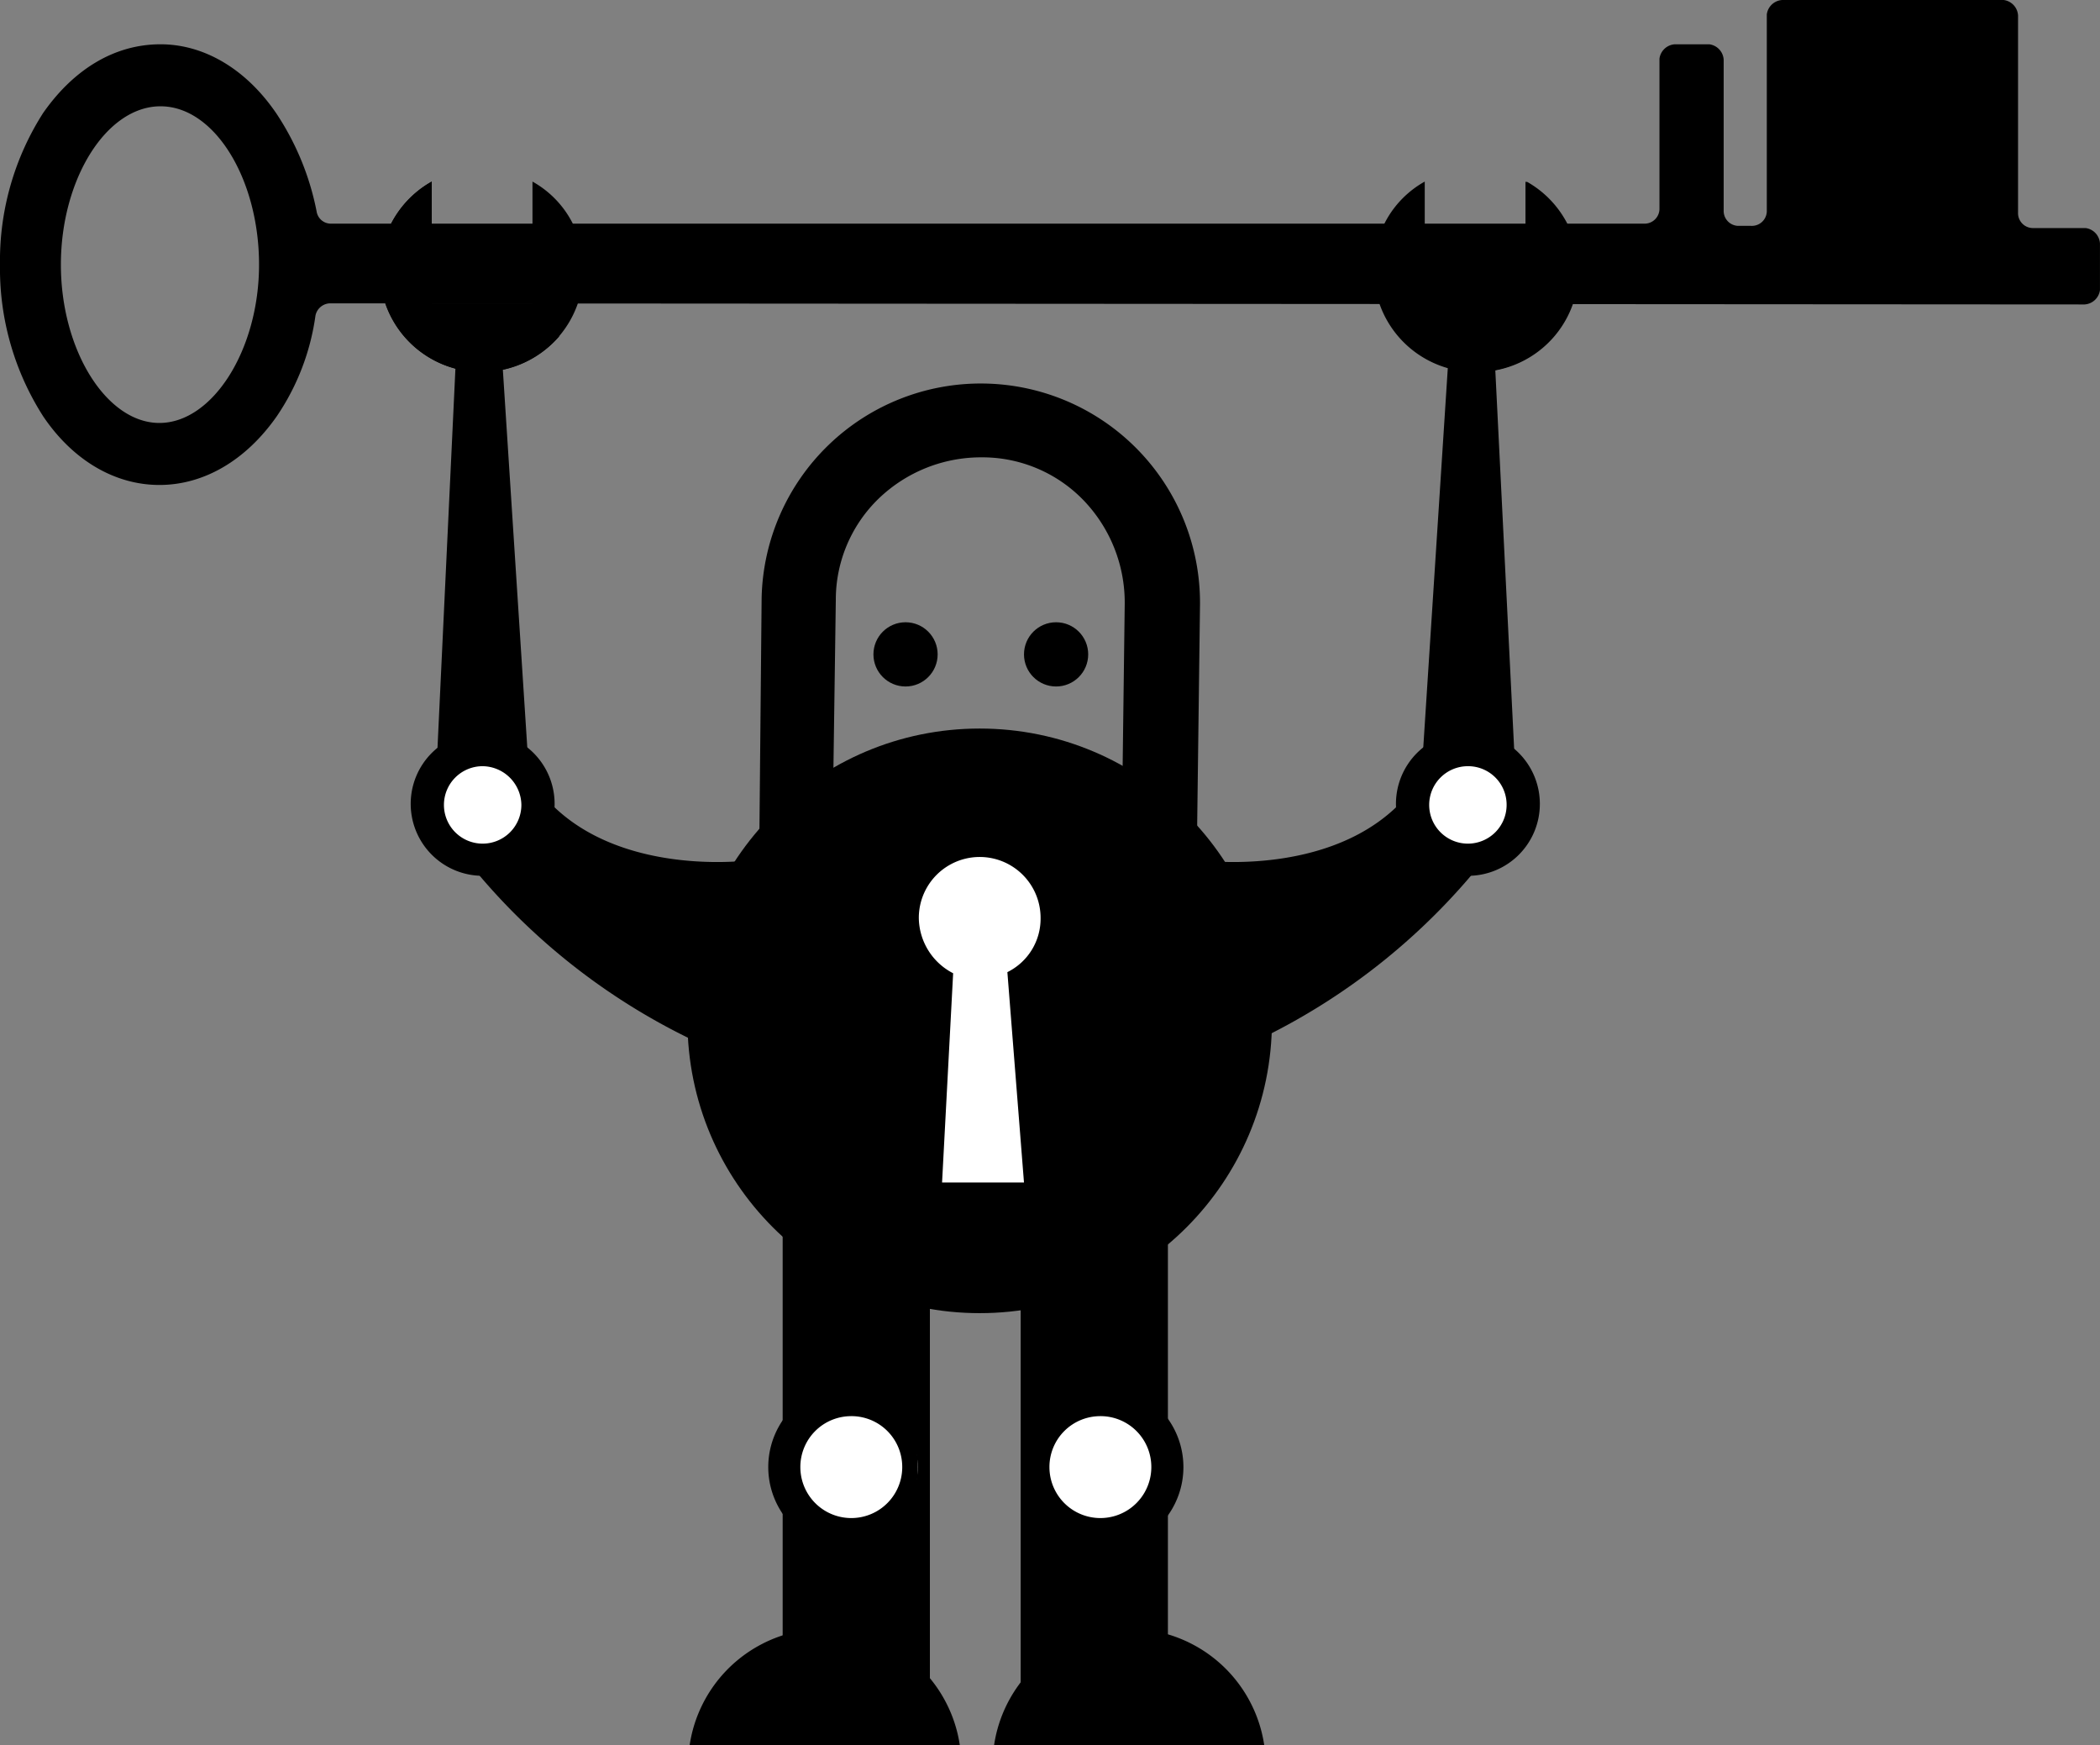 <svg id="Group_1997" data-name="Group 1997" xmlns="http://www.w3.org/2000/svg" width="206.113" height="171.236" viewBox="0 0 206.113 171.236">
  <rect x="0" y="0" width="206.113" height="171.236" fill="#808080" stroke="none"/>
  <g id="XMLID_260_" transform="translate(37.268 17.819)">
    <path id="XMLID_261_" d="M67.694,39V50.952H57.807V39a9.986,9.986,0,1,0,14.885,8.692A9.736,9.736,0,0,0,67.694,39Z" transform="translate(-52.7 -39)"/>
  </g>
  <g id="XMLID_258_" transform="translate(134.834 17.819)">
    <path id="XMLID_259_" d="M147.5,39V50.952h9.887V39A9.986,9.986,0,1,1,142.5,47.692,9.736,9.736,0,0,1,147.5,39Z" transform="translate(-142.496 -39)"/>
  </g>
  <rect id="XMLID_83_" width="14.451" height="47.373" transform="translate(76.817 119.952)"/>
  <rect id="XMLID_82_" width="14.451" height="47.373" transform="translate(100.178 119.952)"/>
  <path id="XMLID_81_" d="M156.035,96.178,153.862,52.5h-4.237L146.8,96.178Z" transform="translate(-7.29 -20.013)"/>
  <path id="XMLID_80_" d="M126.9,100.958s15.211,2.064,21.622-8.258l10,2.825A63.559,63.559,0,0,1,126.9,120.95Z" transform="translate(-9.012 -16.535)"/>
  <circle id="XMLID_79_" cx="5.433" cy="5.433" r="5.433" transform="translate(138.641 73.558)" fill="#fff"/>
  <path id="XMLID_76_" d="M151.562,102.825a7.062,7.062,0,1,1,7.062-7.062A7.048,7.048,0,0,1,151.562,102.825Zm0-10.757a3.8,3.8,0,1,0,3.8,3.8A3.779,3.779,0,0,0,151.562,92.068Z" transform="translate(-7.489 -16.881)"/>
  <circle id="XMLID_74_" cx="6.519" cy="6.519" r="6.519" transform="translate(77.034 137.446)" fill="#fff"/>
  <path id="XMLID_71_" d="M95.949,163.9a8.149,8.149,0,1,1,0-16.3c4.455,0,6.519,3.694,6.519,8.149S100.4,163.9,95.949,163.9Zm0-13.147a4.985,4.985,0,0,0-5,5,5,5,0,0,0,10,0A4.985,4.985,0,0,0,95.949,150.751Z" transform="translate(-12.395 -11.784)"/>
  <circle id="XMLID_69_" cx="6.519" cy="6.519" r="6.519" transform="translate(101.481 137.446)" fill="#fff"/>
  <path id="XMLID_66_" d="M118.38,163.9c-4.455,0-7.28-3.694-7.28-8.149s2.716-8.149,7.28-8.149a8.149,8.149,0,0,1,0,16.3Zm0-13.147a4.985,4.985,0,0,0-5,5,5,5,0,0,0,10,0A4.985,4.985,0,0,0,118.38,150.751Z" transform="translate(-10.379 -11.784)"/>
  <path id="XMLID_64_" d="M57.8,96.178,59.864,52.5H64.1l2.825,43.678Z" transform="translate(-14.991 -20.013)"/>
  <path id="XMLID_63_" d="M88.618,100.958S73.407,103.022,67,92.7L57,95.525A63.559,63.559,0,0,0,88.618,120.95V100.958Z" transform="translate(-15.06 -16.535)"/>
  <circle id="XMLID_62_" cx="5.433" cy="5.433" r="5.433" transform="translate(41.94 73.558)" fill="#fff"/>
  <path id="XMLID_59_" d="M62.562,102.825a7.062,7.062,0,1,1,7.062-7.062A7.048,7.048,0,0,1,62.562,102.825Zm0-10.757a3.8,3.8,0,1,0,3.8,3.8A3.85,3.85,0,0,0,62.562,92.068Z" transform="translate(-15.19 -16.881)"/>
  <path id="XMLID_57_" d="M87,101.322l.217-23.034a21.516,21.516,0,0,1,43.026.652l-.326,25.425-7.388-.109.326-25.425a14.486,14.486,0,0,0-4.02-10.1,13.8,13.8,0,0,0-10-4.237,14.486,14.486,0,0,0-10.1,4.02,13.8,13.8,0,0,0-4.237,10l-.326,23.034Z" transform="translate(-12.464 -19.615)"/>
  <circle id="XMLID_56_" cx="3.151" cy="3.151" r="3.151" transform="translate(85.727 61.063)"/>
  <circle id="XMLID_55_" cx="3.151" cy="3.151" r="3.151" transform="translate(100.504 61.063)"/>
  <circle id="XMLID_54_" cx="28.684" cy="28.684" r="28.684" transform="translate(67.473 71.493)"/>
  <path id="XMLID_53_" d="M104.768,111.409l-1.087,20.535h8.04l-1.63-20.644a5.849,5.849,0,0,0,3.26-5.324,5.976,5.976,0,1,0-11.952,0A6.181,6.181,0,0,0,104.768,111.409Z" transform="translate(-11.218 -15.903)" fill="#fff"/>
  <path id="XMLID_52_" d="M107.211,181.109a13.405,13.405,0,0,0-26.511,0h26.511Z" transform="translate(-13.009 -9.872)"/>
  <path id="XMLID_51_" d="M134.711,181.109a13.405,13.405,0,0,0-26.511,0h26.511Z" transform="translate(-10.63 -9.872)"/>
  <path id="XMLID_236_" d="M45.563,33.791c-2.934-4.346-7.062-6.845-11.409-6.845-4.455,0-8.475,2.39-11.517,6.736A26.9,26.9,0,0,0,18.4,48.568a26.9,26.9,0,0,0,4.237,14.885C25.571,67.8,29.7,70.19,34.046,70.19s8.475-2.39,11.517-6.736a23.24,23.24,0,0,0,3.8-9.887,1.5,1.5,0,0,1,1.412-1.2l172.214.109a1.622,1.622,0,0,0,1.521-1.412V46.5a1.622,1.622,0,0,0-1.413-1.521h-5.215a1.464,1.464,0,0,1-1.412-1.521V24.121a1.622,1.622,0,0,0-1.412-1.521H193.331a1.622,1.622,0,0,0-1.521,1.412v19.34a1.464,1.464,0,0,1-1.521,1.412h-1.3a1.464,1.464,0,0,1-1.412-1.521V28.467a1.622,1.622,0,0,0-1.413-1.521h-3.368a1.622,1.622,0,0,0-1.521,1.412V43.135a1.464,1.464,0,0,1-1.521,1.412H50.887a1.413,1.413,0,0,1-1.412-1.2A26.542,26.542,0,0,0,45.563,33.791ZM34.046,64.105c-5.215,0-9.67-7.171-9.67-15.537s4.455-15.537,9.779-15.537,9.67,7.171,9.67,15.537S39.261,64.105,34.046,64.105Z" transform="translate(-18.4 -22.6)"/>
  <g id="XMLID_45_" transform="translate(37.268 17.819)">
    <path id="XMLID_46_" d="M69.976,53.668c-.761-1.087-1.521-1.63-2.282-2.716H57.807V39A9.979,9.979,0,0,0,62.7,57.688,10.259,10.259,0,0,0,70.3,54.211C70.3,53.994,70.084,53.885,69.976,53.668Z" transform="translate(-52.7 -39)"/>
  </g>
  <g id="XMLID_21_" transform="translate(137.337 17.819)">
    <path id="XMLID_22_" d="M145.126,53.668c.761-1.087.978-1.63,1.738-2.716H157.3V39a9.979,9.979,0,0,1-4.889,18.688,10.259,10.259,0,0,1-7.606-3.477C144.8,53.994,144.909,53.885,145.126,53.668Z" transform="translate(-144.8 -39)"/>
  </g>
</svg>
